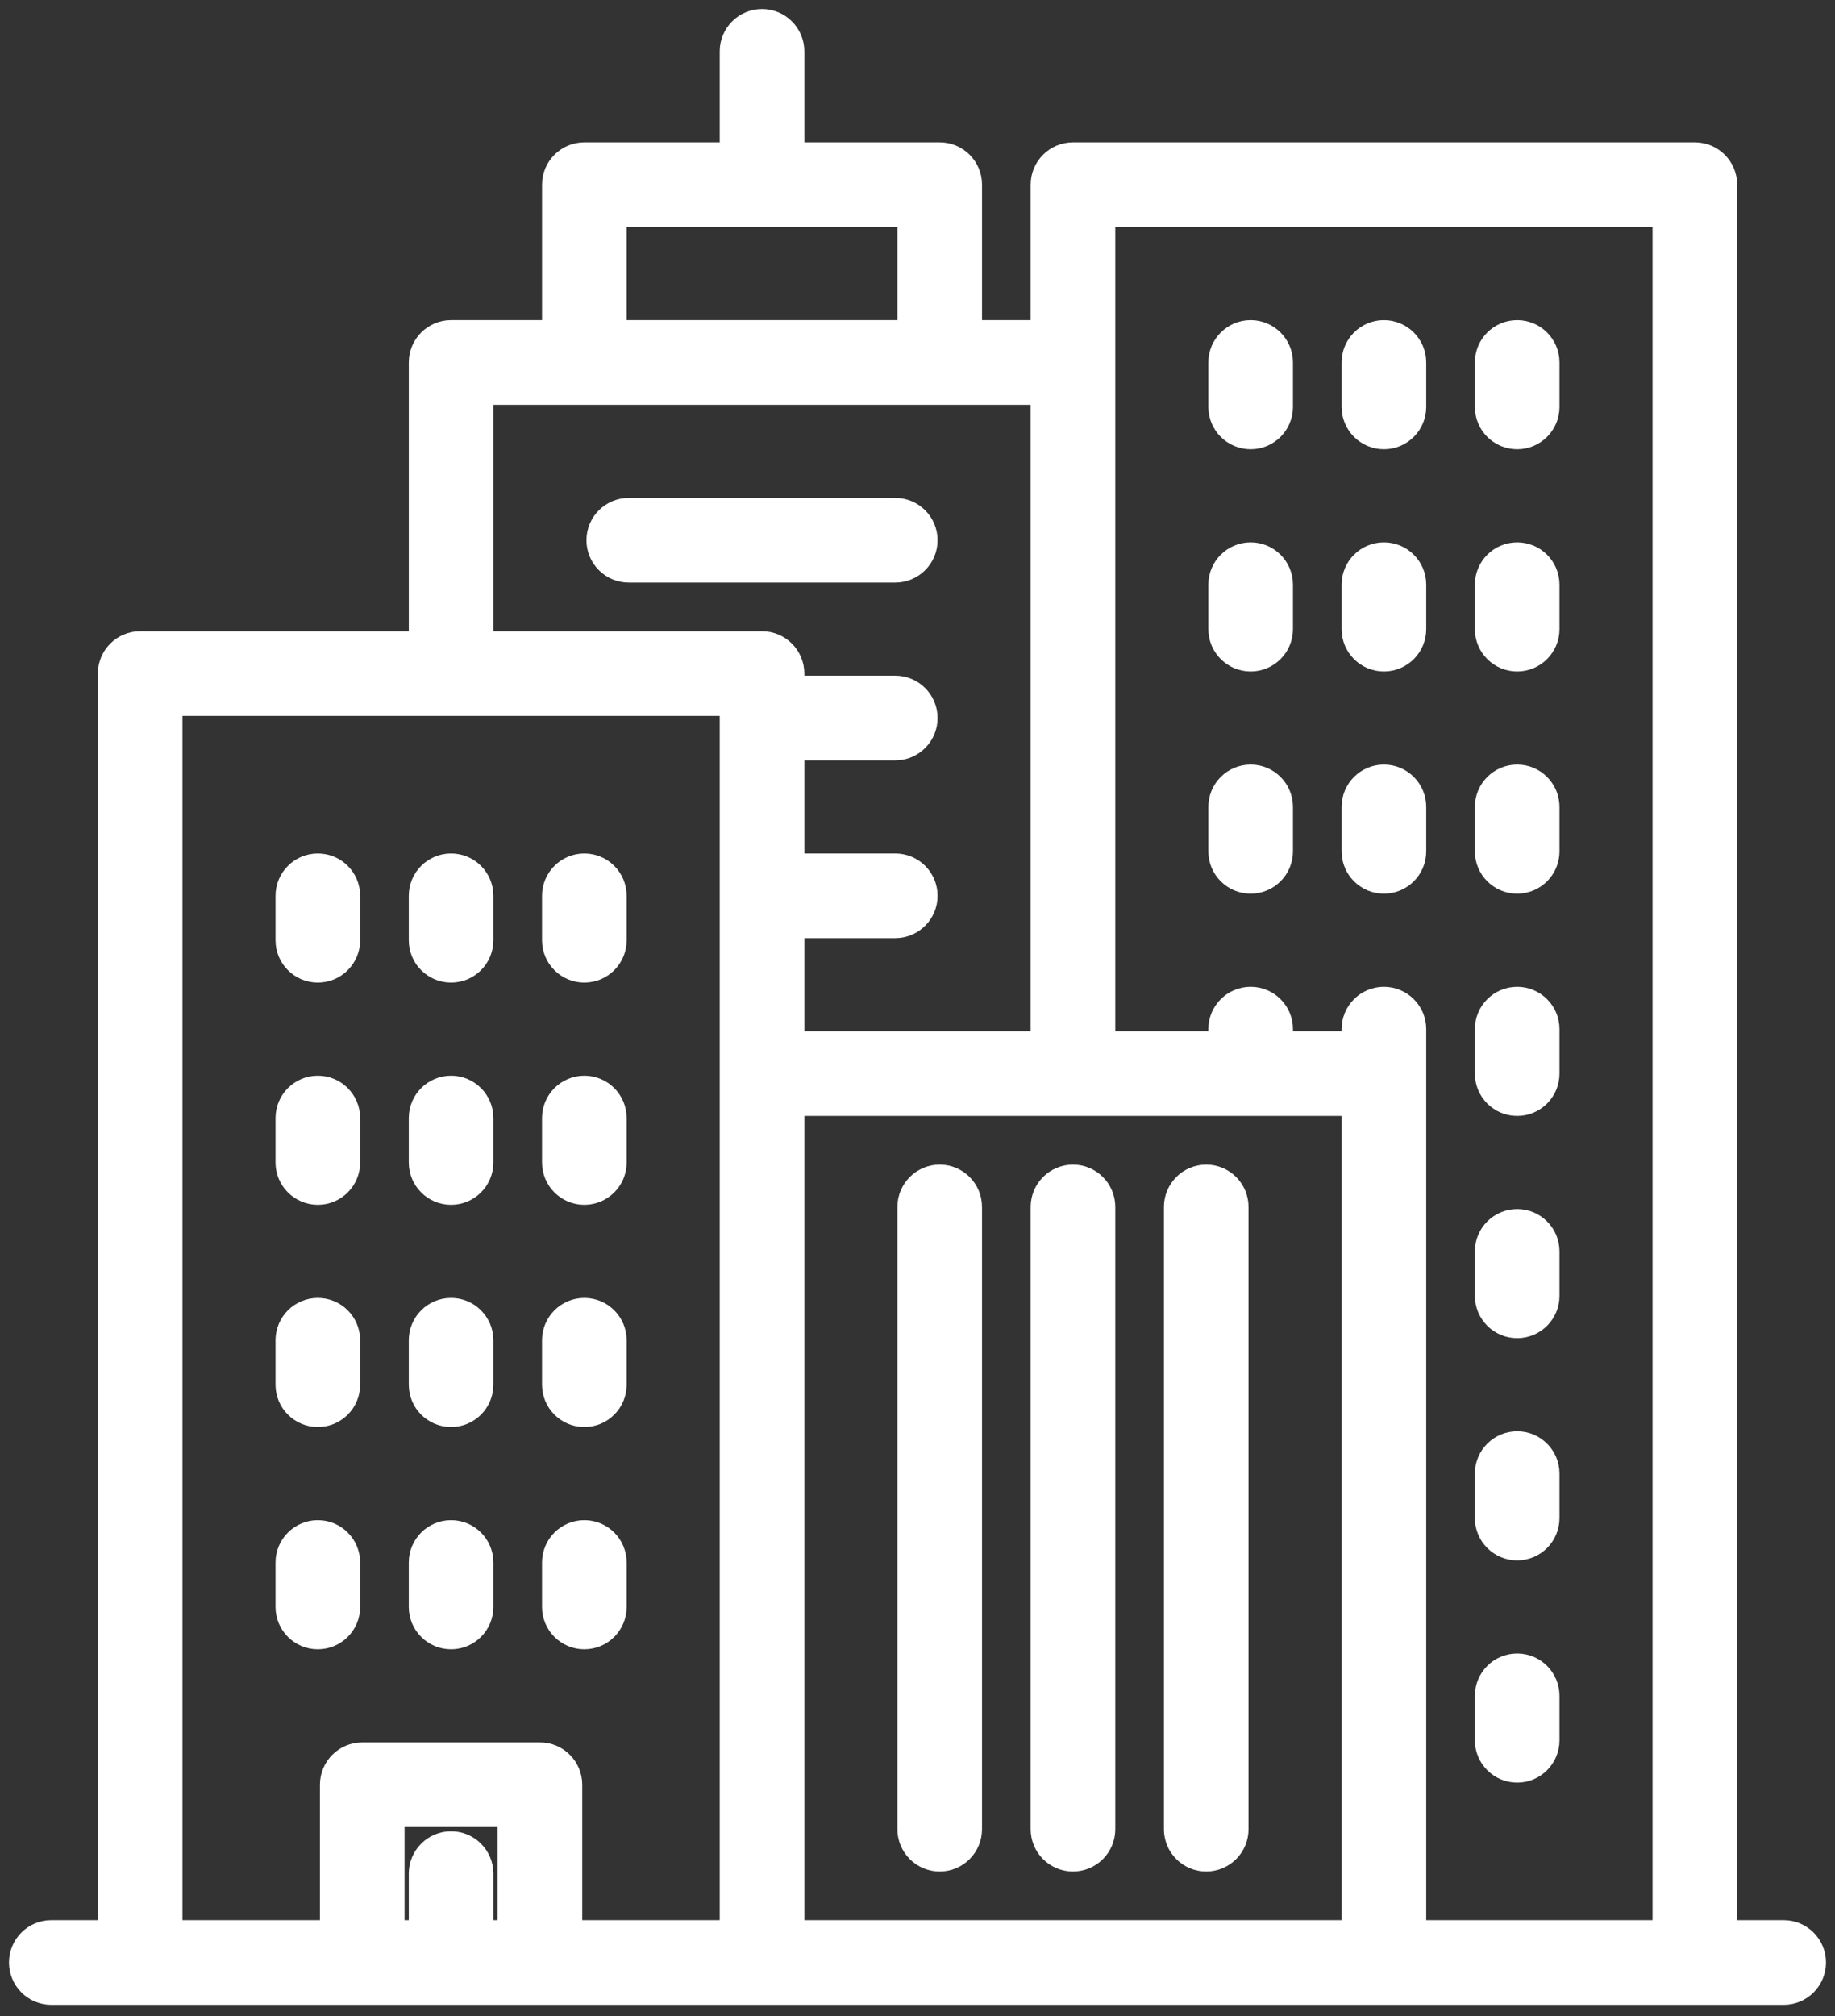 <svg width="102" height="112" viewBox="0 0 102 112" fill="none" xmlns="http://www.w3.org/2000/svg">
<rect x="0" y="0" width="102" height="112" fill="#333333" stroke="none"/>
<path d="M99.148 107.173H96.062V10.259C96.062 9.236 95.233 8.408 94.21 8.408H59.642C58.619 8.408 57.79 9.236 57.79 10.259V18.284H54.087V10.259C54.087 9.236 53.257 8.408 52.235 8.408H44.21V2.852C44.21 1.829 43.381 1 42.358 1C41.336 1 40.506 1.829 40.506 2.852V8.408H32.482C31.459 8.408 30.63 9.236 30.63 10.259V18.284H25.074C24.052 18.284 23.223 19.113 23.223 20.136V35.568H7.79C6.768 35.568 5.939 36.397 5.939 37.42V107.173H2.852C1.829 107.173 1 108.002 1 109.025C1 110.048 1.829 110.877 2.852 110.877H99.148C100.171 110.877 101 110.048 101 109.025C101 108.002 100.171 107.173 99.148 107.173ZM34.333 12.111H50.383V18.284H34.333V12.111ZM28.16 107.173H26.926V104.087C26.926 103.064 26.097 102.235 25.074 102.235C24.052 102.235 23.222 103.064 23.222 104.087V107.173H21.988V101H28.16V107.173ZM40.506 59.642V62.828V107.173H31.864V99.148C31.864 98.125 31.035 97.296 30.012 97.296H20.136C19.113 97.296 18.284 98.125 18.284 99.148V107.173H9.642V39.272H40.506V59.642ZM42.358 35.568H26.926V21.988H57.79V57.79H44.21V51.617H49.766C50.788 51.617 51.617 50.788 51.617 49.766C51.617 48.742 50.788 47.914 49.766 47.914H44.21V41.741H49.766C50.788 41.741 51.617 40.912 51.617 39.889C51.617 38.866 50.788 38.037 49.766 38.037H44.21V37.42C44.21 36.397 43.381 35.568 42.358 35.568ZM75.074 107.173H44.21V62.828V61.494H75.074V107.173ZM92.358 107.173H78.778V59.642V57.173C78.778 56.15 77.948 55.321 76.926 55.321C75.903 55.321 75.074 56.15 75.074 57.173V57.79H71.371V57.173C71.371 56.15 70.541 55.321 69.519 55.321C68.496 55.321 67.667 56.15 67.667 57.173V57.79H61.494V20.136V12.111H92.358V107.173H92.358Z" fill="white" stroke="white"/>
<path d="M52.235 103.47C53.257 103.47 54.086 102.64 54.086 101.618V67.05C54.086 66.027 53.257 65.198 52.235 65.198C51.212 65.198 50.383 66.027 50.383 67.05V101.618C50.383 102.641 51.212 103.47 52.235 103.47Z" fill="white" stroke="white"/>
<path d="M59.642 103.47C60.665 103.47 61.494 102.64 61.494 101.618V67.05C61.494 66.027 60.665 65.198 59.642 65.198C58.62 65.198 57.79 66.027 57.79 67.05V101.618C57.79 102.641 58.619 103.47 59.642 103.47Z" fill="white" stroke="white"/>
<path d="M67.049 103.47C68.072 103.47 68.901 102.64 68.901 101.618V67.05C68.901 66.027 68.072 65.198 67.049 65.198C66.027 65.198 65.198 66.027 65.198 67.05V101.618C65.198 102.641 66.027 103.47 67.049 103.47Z" fill="white" stroke="white"/>
<path d="M69.519 24.457C70.541 24.457 71.37 23.628 71.37 22.605V20.136C71.37 19.113 70.541 18.284 69.519 18.284C68.496 18.284 67.667 19.113 67.667 20.136V22.605C67.667 23.628 68.496 24.457 69.519 24.457Z" fill="white" stroke="white"/>
<path d="M76.926 24.457C77.949 24.457 78.778 23.628 78.778 22.605V20.136C78.778 19.113 77.949 18.284 76.926 18.284C75.903 18.284 75.074 19.113 75.074 20.136V22.605C75.074 23.628 75.903 24.457 76.926 24.457Z" fill="white" stroke="white"/>
<path d="M84.334 24.457C85.356 24.457 86.185 23.628 86.185 22.605V20.136C86.185 19.113 85.356 18.284 84.334 18.284C83.311 18.284 82.482 19.113 82.482 20.136V22.605C82.482 23.628 83.311 24.457 84.334 24.457Z" fill="white" stroke="white"/>
<path d="M69.519 36.803C70.541 36.803 71.37 35.974 71.37 34.951V32.481C71.37 31.458 70.541 30.63 69.519 30.63C68.496 30.63 67.667 31.458 67.667 32.481V34.951C67.667 35.974 68.496 36.803 69.519 36.803Z" fill="white" stroke="white"/>
<path d="M76.926 36.803C77.949 36.803 78.778 35.974 78.778 34.951V32.481C78.778 31.458 77.949 30.63 76.926 30.63C75.903 30.63 75.074 31.458 75.074 32.481V34.951C75.074 35.974 75.903 36.803 76.926 36.803Z" fill="white" stroke="white"/>
<path d="M84.334 36.803C85.356 36.803 86.185 35.974 86.185 34.951V32.481C86.185 31.458 85.356 30.63 84.334 30.63C83.311 30.63 82.482 31.458 82.482 32.481V34.951C82.482 35.974 83.311 36.803 84.334 36.803Z" fill="white" stroke="white"/>
<path d="M69.519 49.148C70.541 49.148 71.37 48.319 71.37 47.297V44.827C71.37 43.804 70.541 42.975 69.519 42.975C68.496 42.975 67.667 43.804 67.667 44.827V47.297C67.667 48.319 68.496 49.148 69.519 49.148Z" fill="white" stroke="white"/>
<path d="M76.926 49.148C77.949 49.148 78.778 48.319 78.778 47.297V44.827C78.778 43.804 77.949 42.975 76.926 42.975C75.903 42.975 75.074 43.804 75.074 44.827V47.297C75.074 48.319 75.903 49.148 76.926 49.148Z" fill="white" stroke="white"/>
<path d="M84.334 49.148C85.356 49.148 86.185 48.319 86.185 47.297V44.827C86.185 43.804 85.356 42.975 84.334 42.975C83.311 42.975 82.482 43.804 82.482 44.827V47.297C82.482 48.319 83.311 49.148 84.334 49.148Z" fill="white" stroke="white"/>
<path d="M17.667 54.087C18.689 54.087 19.519 53.258 19.519 52.235V49.766C19.519 48.742 18.689 47.914 17.667 47.914C16.644 47.914 15.815 48.742 15.815 49.766V52.235C15.815 53.258 16.644 54.087 17.667 54.087Z" fill="white" stroke="white"/>
<path d="M25.074 54.087C26.096 54.087 26.925 53.258 26.925 52.235V49.766C26.925 48.742 26.096 47.914 25.074 47.914C24.051 47.914 23.222 48.742 23.222 49.766V52.235C23.222 53.258 24.051 54.087 25.074 54.087Z" fill="white" stroke="white"/>
<path d="M32.481 54.087C33.504 54.087 34.333 53.258 34.333 52.235V49.766C34.333 48.742 33.504 47.914 32.481 47.914C31.459 47.914 30.629 48.742 30.629 49.766V52.235C30.629 53.258 31.458 54.087 32.481 54.087Z" fill="white" stroke="white"/>
<path d="M17.667 66.432C18.689 66.432 19.519 65.603 19.519 64.58V62.111C19.519 61.088 18.689 60.259 17.667 60.259C16.644 60.259 15.815 61.088 15.815 62.111V64.58C15.815 65.603 16.644 66.432 17.667 66.432Z" fill="white" stroke="white"/>
<path d="M25.074 66.432C26.096 66.432 26.925 65.603 26.925 64.58V62.111C26.925 61.088 26.096 60.259 25.074 60.259C24.051 60.259 23.222 61.088 23.222 62.111V64.58C23.222 65.603 24.051 66.432 25.074 66.432Z" fill="white" stroke="white"/>
<path d="M32.481 66.432C33.504 66.432 34.333 65.603 34.333 64.58V62.111C34.333 61.088 33.504 60.259 32.481 60.259C31.459 60.259 30.629 61.088 30.629 62.111V64.58C30.629 65.603 31.458 66.432 32.481 66.432Z" fill="white" stroke="white"/>
<path d="M17.667 78.778C18.689 78.778 19.519 77.949 19.519 76.926V74.457C19.519 73.434 18.689 72.605 17.667 72.605C16.644 72.605 15.815 73.434 15.815 74.457V76.926C15.815 77.949 16.644 78.778 17.667 78.778Z" fill="white" stroke="white"/>
<path d="M25.074 78.778C26.096 78.778 26.925 77.949 26.925 76.926V74.457C26.925 73.434 26.096 72.605 25.074 72.605C24.051 72.605 23.222 73.434 23.222 74.457V76.926C23.222 77.949 24.051 78.778 25.074 78.778Z" fill="white" stroke="white"/>
<path d="M32.481 78.778C33.504 78.778 34.333 77.949 34.333 76.926V74.457C34.333 73.434 33.504 72.605 32.481 72.605C31.459 72.605 30.629 73.434 30.629 74.457V76.926C30.629 77.949 31.458 78.778 32.481 78.778Z" fill="white" stroke="white"/>
<path d="M17.667 91.124C18.689 91.124 19.519 90.295 19.519 89.272V86.802C19.519 85.779 18.689 84.951 17.667 84.951C16.644 84.951 15.815 85.779 15.815 86.802V89.272C15.815 90.295 16.644 91.124 17.667 91.124Z" fill="white" stroke="white"/>
<path d="M25.074 91.124C26.096 91.124 26.925 90.295 26.925 89.272V86.802C26.925 85.779 26.096 84.951 25.074 84.951C24.051 84.951 23.222 85.779 23.222 86.802V89.272C23.222 90.295 24.051 91.124 25.074 91.124Z" fill="white" stroke="white"/>
<path d="M32.481 91.124C33.504 91.124 34.333 90.295 34.333 89.272V86.802C34.333 85.779 33.504 84.951 32.481 84.951C31.459 84.951 30.629 85.779 30.629 86.802V89.272C30.629 90.295 31.458 91.124 32.481 91.124Z" fill="white" stroke="white"/>
<path d="M84.334 61.494C85.356 61.494 86.185 60.665 86.185 59.642V57.173C86.185 56.15 85.356 55.321 84.334 55.321C83.311 55.321 82.482 56.15 82.482 57.173V59.642C82.482 60.665 83.311 61.494 84.334 61.494Z" fill="white" stroke="white"/>
<path d="M84.334 73.84C85.356 73.84 86.185 73.011 86.185 71.988V69.519C86.185 68.496 85.356 67.667 84.334 67.667C83.311 67.667 82.482 68.496 82.482 69.519V71.988C82.482 73.011 83.311 73.84 84.334 73.84Z" fill="white" stroke="white"/>
<path d="M84.334 86.185C85.356 86.185 86.185 85.356 86.185 84.334V81.864C86.185 80.841 85.356 80.013 84.334 80.013C83.311 80.013 82.482 80.841 82.482 81.864V84.334C82.482 85.356 83.311 86.185 84.334 86.185Z" fill="white" stroke="white"/>
<path d="M84.334 98.531C85.356 98.531 86.185 97.702 86.185 96.679V94.21C86.185 93.187 85.356 92.358 84.334 92.358C83.311 92.358 82.482 93.187 82.482 94.21V96.679C82.482 97.702 83.311 98.531 84.334 98.531Z" fill="white" stroke="white"/>
<path d="M51.617 30.012C51.617 28.989 50.788 28.161 49.765 28.161H34.95C33.927 28.161 33.098 28.989 33.098 30.012C33.098 31.035 33.928 31.864 34.95 31.864H49.765C50.788 31.864 51.617 31.035 51.617 30.012Z" fill="white" stroke="white"/>
</svg>
